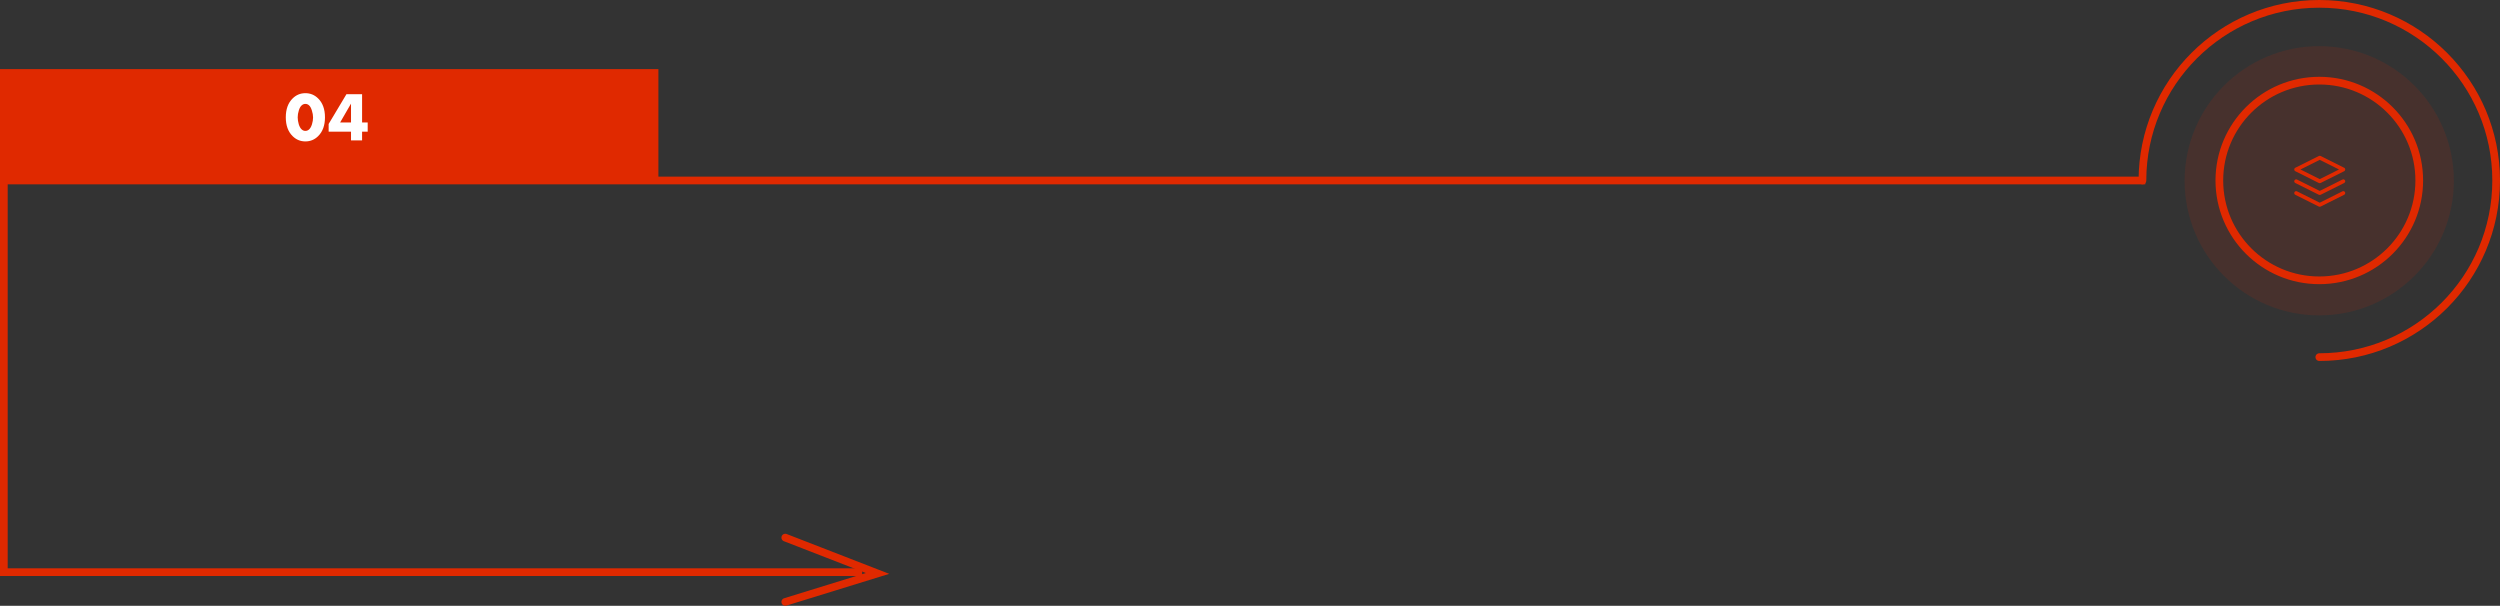 <?xml version="1.0" encoding="UTF-8"?> <svg xmlns="http://www.w3.org/2000/svg" width="1300" height="315" viewBox="0 0 1300 315" fill="none"><rect x="0" y="0" width="1300" height="315" fill="#333333" stroke="none"/> <circle cx="1206" cy="94" r="70" fill="#E02900" fill-opacity="0.12"></circle> <path d="M1154.06 93.852C1154.06 122.521 1177.33 145.766 1206.04 145.766C1234.75 145.766 1258.01 122.521 1258.01 93.852C1258.01 65.184 1234.75 41.939 1206.04 41.939C1177.33 41.939 1154.06 65.184 1154.06 93.852Z" stroke="#E02900" stroke-width="4"></path> <path d="M1114.07 93.852C1114.07 43.124 1155.25 2 1206.04 2C1256.83 2 1298 43.124 1298 93.852C1298 144.581 1256.83 185.705 1206.04 185.705" stroke="#E02900" stroke-width="4" stroke-linecap="round"></path> <rect width="338.869" height="56.908" transform="matrix(-1 0 0 1 341.369 37.942)" fill="#E02900"></rect> <path d="M1113.57 93.853H340.369M2 93.853V297.525H446.329M2 93.853V37.942H340.369V93.853M2 93.853H340.369" stroke="#E02900" stroke-width="4" stroke-linecap="square"></path> <path d="M408.343 279.554L456.325 298.19L408.343 313" stroke="#E02900" stroke-width="4" stroke-linecap="round"></path> <path fill-rule="evenodd" clip-rule="evenodd" d="M1205.81 81.106C1206.1 80.965 1206.43 80.965 1206.71 81.106L1218.97 87.236C1219.31 87.405 1219.52 87.752 1219.52 88.13C1219.52 88.509 1219.31 88.856 1218.97 89.025L1206.71 95.155C1206.43 95.296 1206.1 95.296 1205.81 95.155L1193.55 89.025C1193.21 88.856 1193 88.509 1193 88.13C1193 87.752 1193.21 87.405 1193.55 87.236L1205.81 81.106ZM1196.24 88.13L1206.26 93.143L1216.29 88.13L1206.26 83.118L1196.24 88.13ZM1193.11 99.944C1193.35 99.45 1193.95 99.25 1194.45 99.497L1206.26 105.404L1218.08 99.497C1218.57 99.25 1219.17 99.45 1219.42 99.944C1219.66 100.438 1219.46 101.039 1218.97 101.286L1206.71 107.416C1206.43 107.557 1206.1 107.557 1205.81 107.416L1193.55 101.286C1193.06 101.039 1192.86 100.438 1193.11 99.944ZM1194.45 93.367C1193.95 93.12 1193.35 93.32 1193.11 93.814C1192.86 94.308 1193.06 94.908 1193.55 95.155L1205.81 101.286C1206.1 101.427 1206.43 101.427 1206.71 101.286L1218.97 95.155C1219.46 94.908 1219.66 94.308 1219.42 93.814C1219.17 93.32 1218.57 93.12 1218.08 93.367L1206.26 99.273L1194.45 93.367Z" fill="#E02900"></path> <path d="M160.708 54.784C160.156 54.28 159.52 54.028 158.8 54.028C158.08 54.028 157.444 54.28 156.892 54.784C156.268 55.312 155.764 56.2 155.38 57.448C154.996 58.672 154.804 59.872 154.804 61.048C154.804 62.128 154.984 63.304 155.344 64.576C155.728 65.824 156.244 66.736 156.892 67.312C157.444 67.816 158.08 68.068 158.8 68.068C159.52 68.068 160.156 67.816 160.708 67.312C161.332 66.76 161.836 65.872 162.22 64.648C162.604 63.4 162.796 62.212 162.796 61.084C162.796 59.956 162.592 58.756 162.184 57.484C161.8 56.212 161.308 55.312 160.708 54.784ZM168.988 61.012C168.988 65.212 167.8 68.476 165.424 70.804C163.576 72.628 161.368 73.54 158.8 73.54C156.232 73.54 154.024 72.628 152.176 70.804C149.8 68.476 148.612 65.212 148.612 61.012C148.612 56.788 149.8 53.512 152.176 51.184C154.024 49.36 156.232 48.448 158.8 48.448C161.368 48.448 163.576 49.36 165.424 51.184C167.8 53.512 168.988 56.788 168.988 61.012ZM188.284 48.988V63.676H191.2V68.464H188.284V73H182.524V68.464H170.896V64.468L180.148 48.988H188.284ZM176.872 63.676H182.524V53.884L176.872 63.676Z" fill="white"></path> </svg> 
